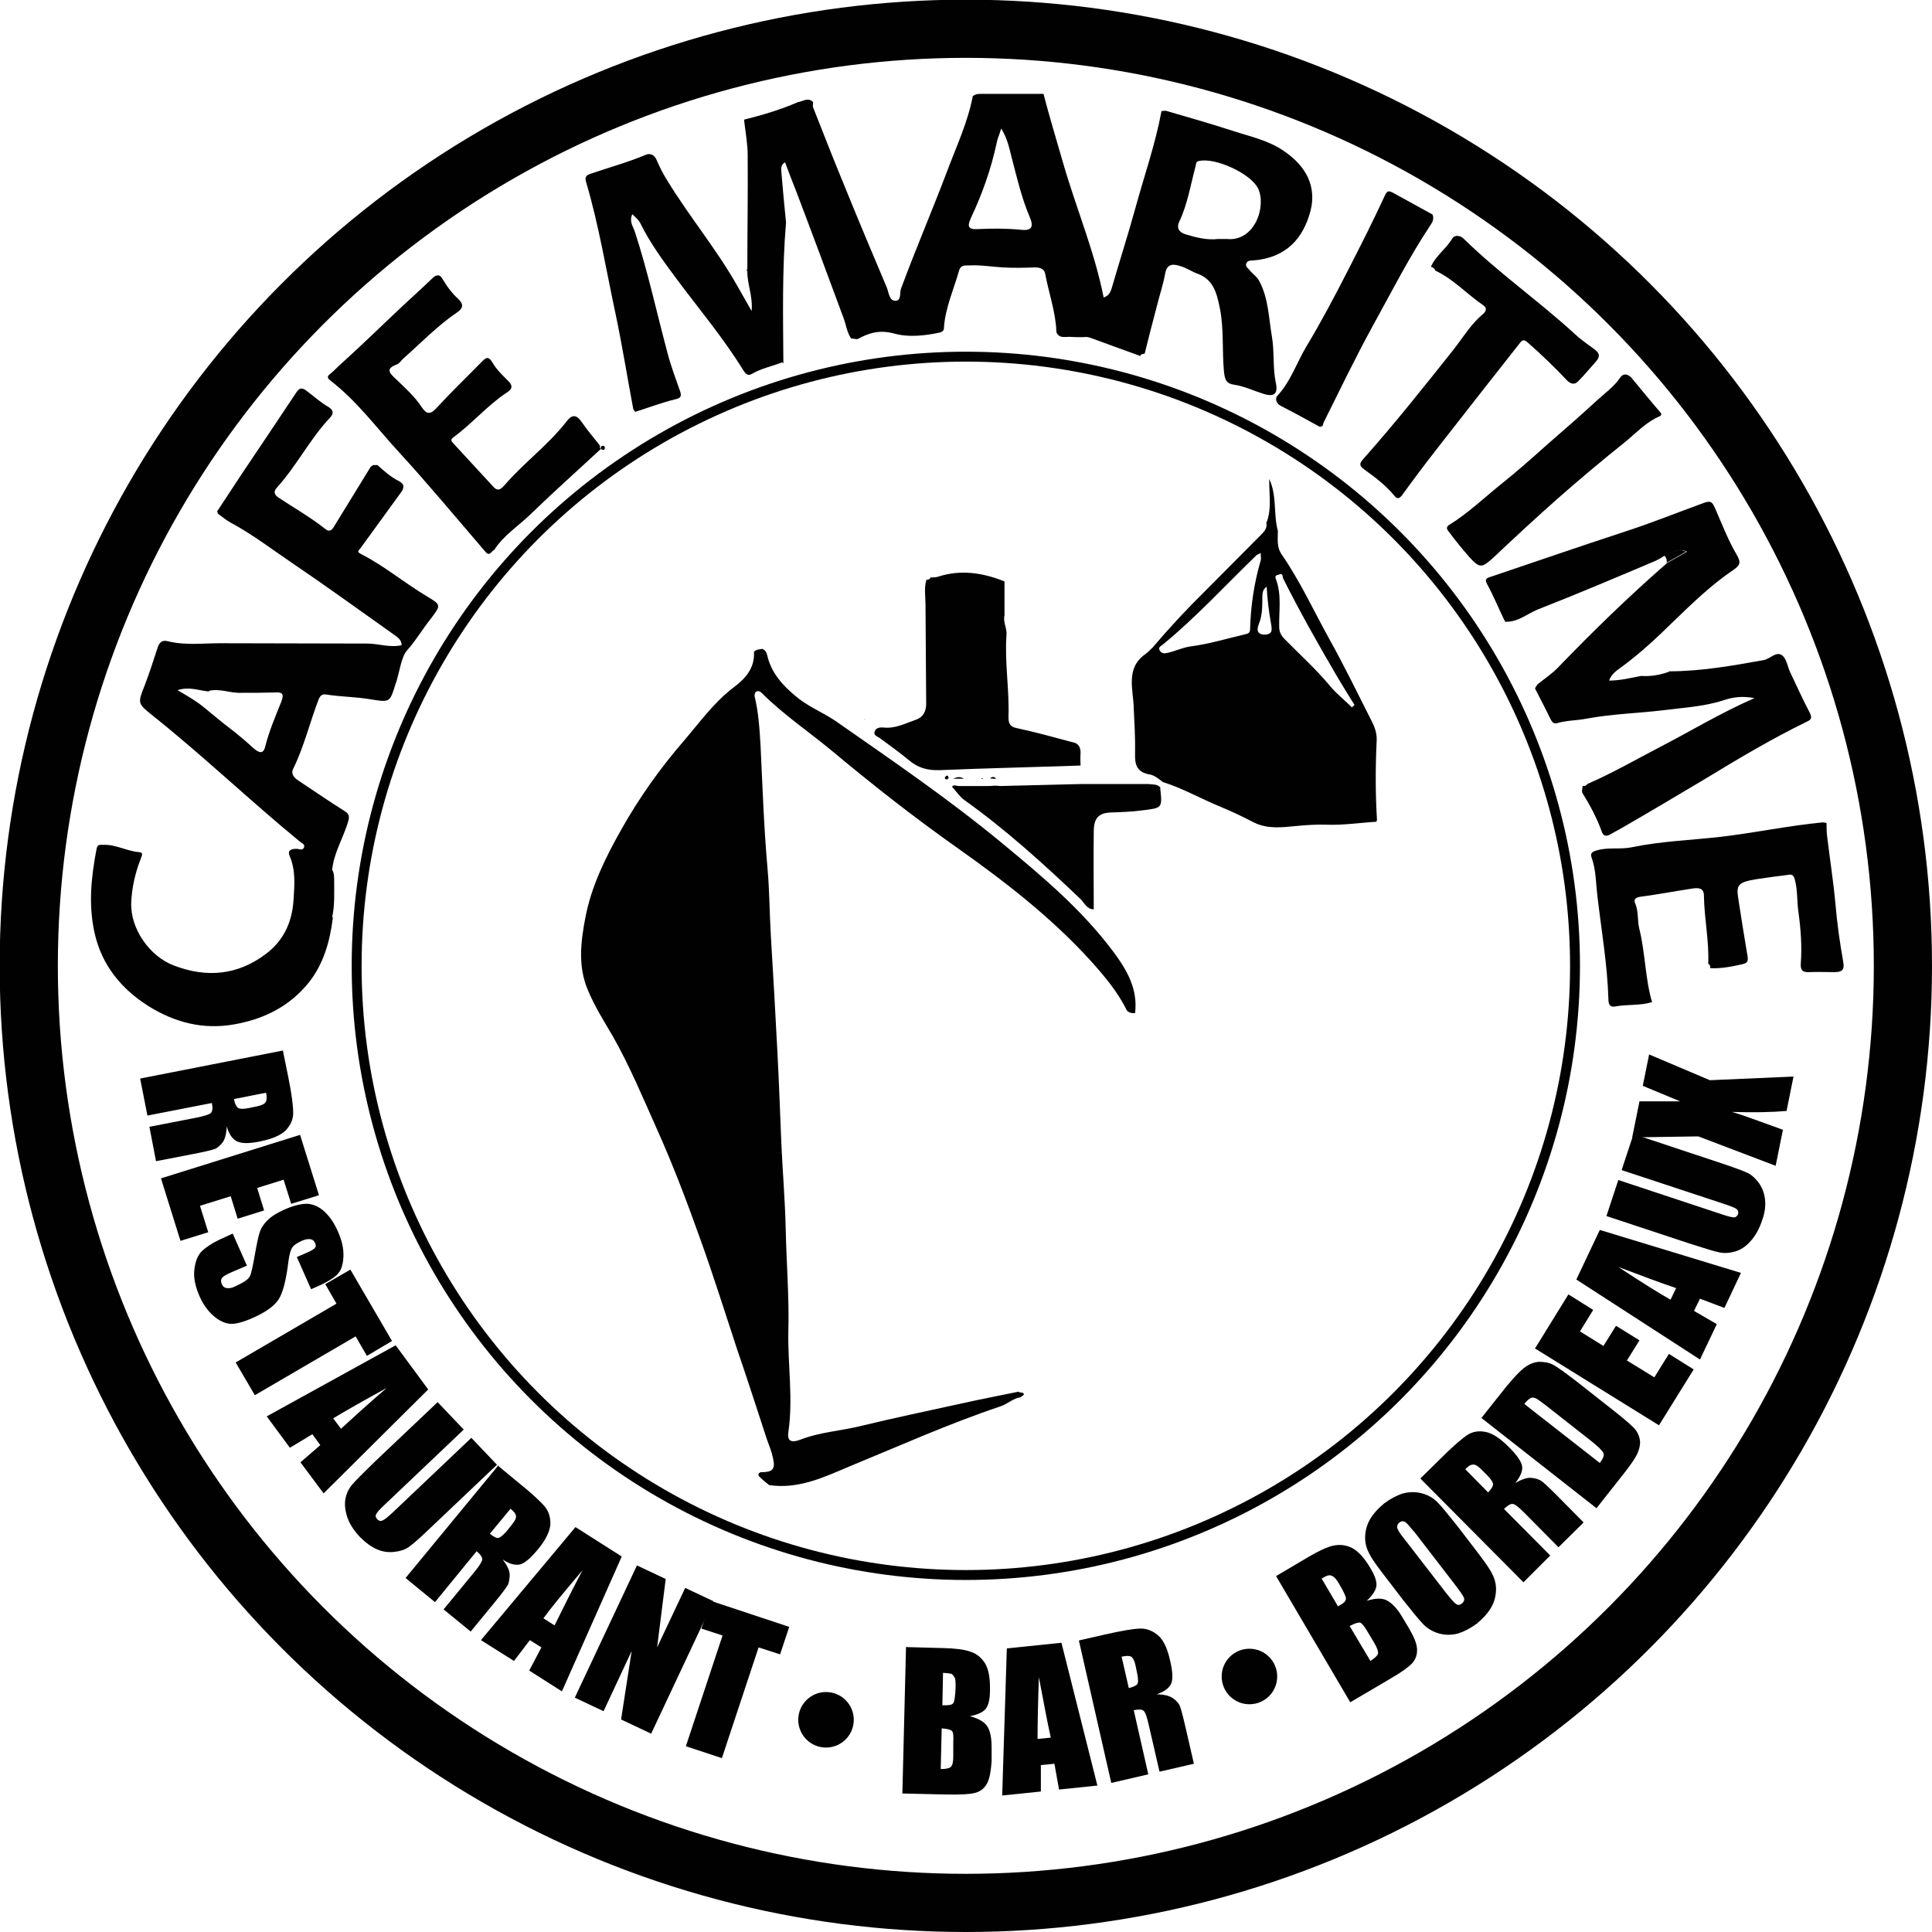 <?xml version="1.0" encoding="UTF-8"?><svg id="Calque_2" xmlns="http://www.w3.org/2000/svg" viewBox="0 0 58.45 58.45"><g id="Calque_1-2"><g id="Calque_2-2"><circle cx="29.22" cy="29.22" r="28.35" style="fill:none; stroke:#010101; stroke-miterlimit:10; stroke-width:1.76px;"/><path d="m8.56,31.79l.16.79c.11.53.15.89.15,1.09s-.08.37-.22.52c-.14.15-.4.26-.77.34-.34.07-.57.07-.71,0-.13-.06-.24-.21-.31-.45-.01.23-.06.4-.13.49-.08.09-.15.16-.23.19s-.28.08-.64.15l-1.14.22-.2-1.04,1.44-.28c.23-.05.37-.09.42-.14s.06-.15.03-.3l-1.95.38-.22-1.12,4.33-.85h0Zm-.52,1.27l-.96.19c.02.13.06.21.11.26.05.04.16.05.35.01l.24-.05c.14-.03.22-.07.26-.13.03-.06.04-.15.01-.28h0Z" style="fill:#010101; stroke-width:0px;"/><path d="m9.08,34.34l.57,1.82-.84.26-.23-.73-.8.25.21.68-.8.25-.21-.68-.93.29.25.8-.84.26-.59-1.89,4.22-1.32h0Z" style="fill:#010101; stroke-width:0px;"/><path d="m9.41,39l-.43-.97.3-.13c.14-.06.22-.11.25-.15.03-.04.03-.09,0-.15-.03-.06-.07-.1-.14-.11s-.15,0-.26.05c-.13.06-.23.12-.28.19-.05.06-.09.2-.12.4-.07.59-.17.98-.3,1.18-.13.2-.39.39-.78.56-.29.13-.52.19-.68.18s-.34-.09-.51-.24-.32-.35-.43-.61c-.12-.28-.18-.54-.15-.79s.1-.44.24-.57c.14-.13.36-.27.66-.4l.26-.12.43.97-.49.21c-.15.07-.24.12-.27.17s-.03.11,0,.18.08.11.15.12.16,0,.27-.06c.24-.11.38-.2.43-.3.05-.1.09-.32.15-.65.06-.34.11-.57.15-.69s.12-.24.23-.35c.12-.12.28-.22.5-.32.31-.14.56-.19.73-.18.18.02.34.09.5.24s.29.34.4.59c.12.27.18.52.17.76s-.06.41-.17.53c-.11.12-.32.25-.64.39l-.16.07h.01Z" style="fill:#010101; stroke-width:0px;"/><path d="m11.86,40.57l-.76.45-.34-.59-3.05,1.78-.58-.99,3.05-1.78-.34-.59.76-.44,1.26,2.16h0Z" style="fill:#010101; stroke-width:0px;"/><path d="m12.96,42.03l-3.17,3.15-.7-.94.6-.52-.24-.33-.68.41-.7-.95,3.9-2.15.98,1.33h0Zm-2.65,1.2c.37-.34.83-.76,1.39-1.24-.75.41-1.29.72-1.62.92l.24.32h0Z" style="fill:#010101; stroke-width:0px;"/><path d="m15.04,44.31l-2.14,2.03c-.24.23-.42.38-.53.46s-.26.13-.44.15-.35,0-.53-.08-.34-.2-.51-.37c-.18-.19-.31-.39-.38-.59-.07-.21-.09-.39-.06-.56.03-.17.1-.31.2-.43.1-.12.33-.35.69-.7l1.9-1.8.79.83-2.4,2.28c-.14.13-.22.22-.25.28s-.01.1.03.15c.05.05.1.07.16.04.06-.02.17-.11.33-.26l2.36-2.24.79.83h0Z" style="fill:#010101; stroke-width:0px;"/><path d="m15.05,44.33l.63.52c.42.34.69.59.81.74.12.15.17.34.16.54-.02.21-.14.46-.38.75-.22.26-.4.42-.54.45s-.32-.01-.52-.15c.14.19.21.34.21.46s-.02.22-.05.3c-.04.07-.17.25-.39.52l-.74.9-.82-.67.93-1.13c.15-.18.23-.31.24-.38,0-.07-.05-.15-.17-.25l-1.26,1.54-.89-.73,2.81-3.41h0Zm.4,1.31l-.63.76c.1.08.18.13.24.13s.15-.07.28-.22l.15-.19c.09-.11.13-.19.12-.26-.01-.07-.07-.14-.17-.22h0Z" style="fill:#010101; stroke-width:0px;"/><path d="m18.81,47.09l-1.81,4.08-.99-.63.37-.7-.35-.22-.48.63-1-.63,2.86-3.42,1.4.89h0Zm-2.03,2.08c.22-.45.5-1.01.84-1.66-.55.65-.95,1.13-1.18,1.45l.33.21h0Z" style="fill:#010101; stroke-width:0px;"/><path d="m21.58,48.45l-1.88,4-.91-.43.32-2.07-.85,1.82-.87-.41,1.88-4,.87.41-.26,2.07.85-1.8.87.41h0Z" style="fill:#010101; stroke-width:0px;"/><path d="m23.88,49.21l-.28.84-.65-.21-1.11,3.35-1.09-.36,1.11-3.35-.64-.21.28-.84,2.38.79h0Z" style="fill:#010101; stroke-width:0px;"/><path d="m27.4,49.83l1.14.03c.36.01.63.04.82.11.19.06.33.18.44.35.11.18.16.45.15.84,0,.26-.05.44-.13.54s-.25.18-.48.22c.26.07.44.17.53.31s.13.35.13.64v.41c-.02.3-.06.52-.13.66s-.18.24-.33.29c-.15.05-.46.07-.92.06l-1.32-.03.11-4.42h0Zm1.09,2.45l-.03,1.24c.16,0,.26-.02.31-.07.05-.05.07-.15.07-.33v-.41c.01-.19,0-.31-.04-.34-.04-.04-.14-.07-.31-.08h0Zm.04-1.67l-.02.98h.12c.11,0,.19-.02.22-.08.03-.06.05-.21.06-.47,0-.14,0-.24-.03-.29s-.06-.09-.09-.11c-.04-.01-.12-.02-.24-.03h0Z" style="fill:#010101; stroke-width:0px;"/><path d="m32.11,49.69l1.09,4.33-1.16.12-.14-.78-.41.04v.8s-1.17.12-1.17.12l.14-4.45,1.65-.17h0Zm-.32,2.88c-.11-.49-.22-1.1-.36-1.83-.03.85-.04,1.48-.04,1.87,0,0,.39-.04.39-.04Z" style="fill:#010101; stroke-width:0px;"/><path d="m32.64,49.63l.79-.18c.53-.12.89-.18,1.08-.18s.37.07.53.21.28.39.36.76c.08.33.09.57.03.7-.06.13-.2.24-.44.32.24,0,.4.05.5.12.1.07.17.15.2.22s.09.28.17.63l.26,1.13-1.04.24-.33-1.43c-.05-.23-.1-.37-.15-.41-.05-.05-.15-.05-.3-.02l.44,1.94-1.12.26-.98-4.31h0Zm1.29.48l.22.96c.13-.03.21-.07.25-.11s.04-.17,0-.35l-.05-.24c-.03-.14-.08-.22-.13-.25s-.15-.03-.28,0h0Z" style="fill:#010101; stroke-width:0px;"/><path d="m38.61,47.68l.98-.58c.31-.18.56-.3.75-.34s.38-.02.56.07.38.3.57.63c.13.22.19.4.17.53-.02.13-.12.28-.29.44.26-.08.46-.09.61-.01s.3.23.45.48l.21.35c.15.26.24.46.25.63.01.16-.03.3-.13.42s-.35.3-.75.53l-1.14.67s-2.24-3.81-2.24-3.81Zm1.37.07l.5.85s.07-.05.1-.06c.1-.06.14-.12.14-.18s-.07-.21-.2-.43c-.07-.12-.13-.2-.18-.23s-.09-.05-.14-.04c-.04,0-.12.04-.22.1h0Zm.85,1.44l.63,1.06c.14-.09.21-.16.23-.22.01-.06-.02-.17-.11-.32l-.21-.35c-.09-.16-.17-.25-.22-.27-.06-.01-.16.02-.31.1h0Z" style="fill:#010101; stroke-width:0px;"/><path d="m44.56,46.78c.27.35.46.61.55.77s.15.33.15.52c0,.19-.04.37-.14.55-.1.18-.25.34-.44.5-.19.14-.38.24-.57.3-.2.05-.39.05-.57,0s-.34-.14-.47-.27c-.13-.13-.33-.38-.61-.73l-.46-.6c-.27-.35-.46-.6-.55-.77-.09-.16-.15-.33-.15-.52,0-.19.04-.37.14-.55.1-.18.25-.34.44-.5.19-.14.38-.24.57-.3.2-.05.39-.05.57,0,.19.05.34.14.47.27.13.13.33.38.61.73,0,0,.46.6.46.6Zm-1.79-.45c-.13-.16-.21-.26-.27-.29s-.11-.02-.16.02c-.05.04-.07.08-.07.14,0,.06.07.18.21.35l1.26,1.63c.16.2.26.32.32.35.05.04.11.03.17-.02.06-.05.08-.11.06-.17s-.12-.2-.28-.41l-1.24-1.61h0Z" style="fill:#010101; stroke-width:0px;"/><path d="m42.98,44.72l.58-.57c.38-.38.66-.62.82-.73.17-.11.35-.14.56-.1s.44.19.71.46c.24.24.38.44.4.58s-.05.31-.21.51c.2-.12.36-.17.48-.16.12.01.22.04.29.08.07.04.23.19.48.44l.82.83-.76.75-1.03-1.04c-.17-.17-.28-.26-.35-.27s-.15.04-.27.15l1.4,1.41-.81.81-3.11-3.13h0Zm1.35-.27l.69.7c.09-.09.14-.17.15-.23.01-.06-.05-.16-.19-.3l-.17-.17c-.1-.1-.18-.15-.25-.14-.07,0-.15.05-.24.15h0Z" style="fill:#010101; stroke-width:0px;"/><path d="m44.81,42.91l.53-.67c.34-.44.59-.71.75-.84s.32-.19.47-.2c.15,0,.3.02.43.09.13.07.35.23.69.49l1.22.96c.31.25.51.42.59.53s.12.23.13.35c0,.12-.03.24-.09.37s-.18.3-.34.51l-.89,1.13-3.48-2.73h0Zm1.3-.44l2.29,1.79c.1-.13.14-.23.11-.3s-.16-.2-.39-.38l-1.35-1.06c-.16-.12-.26-.2-.32-.22s-.1-.03-.15,0-.11.08-.19.18h0Z" style="fill:#010101; stroke-width:0px;"/><path d="m46.45,40.78l1-1.62.75.47-.4.65.71.44.38-.61.71.44-.38.61.83.51.44-.71.75.47-1.05,1.69-3.76-2.33h0Z" style="fill:#010101; stroke-width:0px;"/><path d="m48.4,37.21l4.27,1.3-.5,1.06-.74-.28-.18.37.69.4-.51,1.07-3.74-2.42.71-1.5h0Zm2.31,1.76c-.48-.16-1.06-.38-1.75-.64.71.47,1.24.8,1.58.99l.17-.35h0Z" style="fill:#010101; stroke-width:0px;"/><path d="m49.42,34.31l2.8.93c.32.11.54.19.66.25s.24.17.34.31c.1.15.16.31.18.5s-.01.4-.09.62c-.08.25-.2.46-.34.62-.15.17-.3.27-.47.32s-.32.06-.48.03-.47-.13-.94-.28l-2.48-.82.36-1.09,3.14,1.04c.18.06.3.09.36.09.06,0,.09-.04.12-.09.02-.07.01-.12-.04-.16-.05-.04-.18-.09-.39-.16l-3.09-1.02.36-1.09h0Z" style="fill:#010101; stroke-width:0px;"/><path d="m49.89,31.9l1.84.78,2.53-.11-.21,1.04c-.46.04-1,.05-1.65.03.27.08.55.18.85.29l.69.25-.22,1.09-2.34-.89-2,.03.22-1.09c.12,0,.33,0,.62,0,.22,0,.43,0,.61,0l-1.13-.47.19-.94h0Z" style="fill:#010101; stroke-width:0px;"/><circle cx="29.22" cy="29.22" r="18.43" style="fill:none; stroke:#010101; stroke-miterlimit:10; stroke-width:.3px;"/><path d="m30.83,42.12s.13.01.14.04c.03.06-.06.06-.08.11-.24.03-.41.21-.63.28-1.55.52-3.04,1.19-4.55,1.81-.78.33-1.55.7-2.44.57-.1-.08-.2-.16-.29-.25-.06-.06-.04-.11.03-.14.36,0,.45-.08.38-.41-.04-.2-.12-.4-.19-.59-.3-.91-.59-1.82-.9-2.72-.37-1.12-.72-2.24-1.12-3.35-.4-1.12-.82-2.23-1.31-3.32-.42-.94-.82-1.9-1.33-2.8-.27-.46-.56-.92-.76-1.41-.3-.71-.21-1.46-.07-2.18.18-.95.61-1.82,1.09-2.67.54-.96,1.18-1.86,1.9-2.69.47-.55.9-1.15,1.49-1.6.35-.26.65-.58.62-1.08.07-.08.17-.07.25-.09.09.03.13.11.15.19.12.53.46.91.86,1.24.36.31.8.48,1.19.74,1.72,1.2,3.45,2.38,5.07,3.72,1.21,1,2.4,2,3.35,3.27.41.55.75,1.13.66,1.86-.09.01-.18-.01-.25-.08-.27-.56-.68-1.04-1.09-1.5-1.2-1.32-2.6-2.4-4.04-3.42-1.29-.91-2.54-1.89-3.75-2.9-.72-.6-1.5-1.12-2.17-1.79-.05-.05-.12-.07-.17-.03-.03.02-.05.1-.04.14.12.49.15,1,.18,1.5.06,1.24.1,2.47.21,3.7.06.67.06,1.35.1,2.02.07,1.18.14,2.36.2,3.55.05.93.08,1.86.12,2.79.04.85.11,1.69.13,2.53.02,1.04.11,2.08.08,3.12-.02,1.02.15,2.03,0,3.05-.05.34.18.29.35.23.61-.24,1.26-.27,1.89-.43.99-.24,2-.45,3-.67.58-.13,1.16-.24,1.74-.36h-.01Z" style="fill:#010101; stroke-width:0px;"/><path d="m38.32,15.8c.16-.41.07-.85.08-1.31.24.52.12,1.06.26,1.57,0,.25-.04.5.12.72.55.8.96,1.69,1.43,2.54.44.79.84,1.61,1.25,2.42.11.21.2.41.19.66-.04.81-.04,1.62.01,2.42-.02,0-.02.02-.01.04-.51.03-1.01.11-1.52.09-.31-.01-.61.01-.92.04-.42.04-.86.1-1.28-.11-.33-.17-.66-.33-1-.47-.59-.24-1.14-.56-1.75-.75-.14-.11-.27-.22-.45-.24-.35-.08-.4-.31-.39-.63.01-.45-.02-.91-.04-1.36-.01-.56-.26-1.21.35-1.64.08-.06.15-.13.22-.2.51-.6,1.04-1.17,1.6-1.72.56-.56,1.11-1.12,1.67-1.68.11-.11.21-.21.17-.39h0Zm-.18.93c-.09.05-.13.06-.15.09-.93.9-1.81,1.86-2.81,2.68-.05.04-.17.09-.08.2.06.08.14.07.23.05.22-.05.43-.15.66-.19.57-.07,1.12-.24,1.68-.37.1-.02.15-.05.15-.16.02-.7.12-1.39.32-2.07.02-.06,0-.13,0-.25h0Zm2.76,4.67s.05-.05.08-.07c-.19-.3-.37-.6-.55-.9-.56-.96-1.11-1.93-1.61-2.93-.02-.03,0-.18-.12-.12-.06.02-.15.02-.1.14.18.47.09.96.1,1.44,0,.15.05.25.15.36.45.46.94.9,1.36,1.4.2.25.46.45.69.68h0Zm-2.58-3.65c-.13.09-.13.22-.13.34,0,.27,0,.54-.11.8-.03.09-.07.22.04.28.07.04.2.04.28,0,.1-.05.07-.18.06-.26-.07-.39-.12-.78-.14-1.18h0Z" style="fill:#010101; stroke-width:0px;"/><path d="m28.03,17.54c.05,0,.1-.01.12-.07.07,0,.15,0,.22-.02.7-.23,1.37-.12,2.02.14v1.03c-.05.2.08.39.06.59-.06.83.09,1.65.06,2.48,0,.19.04.3.26.34.56.12,1.1.27,1.66.42.21.03.27.17.26.36-.01.12,0,.23,0,.35-1.42.05-2.84.08-4.27.14-.36.01-.65-.07-.92-.3-.28-.23-.58-.45-.87-.66-.08-.06-.21-.09-.17-.21.04-.11.15-.13.27-.12.36.04.67-.13.99-.24.22-.08.31-.27.3-.51-.01-.99-.01-1.98-.02-2.97,0-.25-.05-.51.03-.76h0Z" style="fill:#010101; stroke-width:0px;"/><path d="m35.1,23.84c.07.63.06.6-.57.68-.31.04-.61.05-.91.06-.38.01-.53.17-.53.58-.01.78,0,1.56,0,2.35-.21,0-.28-.19-.39-.3-1.12-1.07-2.27-2.11-3.53-3.01-.14-.1-.24-.26-.37-.4.02-.01.03-.03.05-.04.05,0,.09.01.14.02.11,0,.21,0,.32,0,.17,0,.34,0,.51,0h.06c.06,0,.13,0,.19-.01.06,0,.13,0,.19.01.81-.02,1.62-.04,2.43-.06h2.05c.13.02.27-.01.37.11h0Z" style="fill:#010101; stroke-width:0px;"/><path d="m23.67,10.96c-.3.12-.63.18-.92.35-.13.08-.2-.01-.27-.12-.6-.97-1.33-1.84-2.01-2.75-.4-.54-.8-1.08-1.1-1.69-.05-.1-.14-.17-.24-.27-.1.21.02.37.07.51.4,1.22.67,2.48,1,3.71.1.38.24.75.37,1.12.05.15.05.22-.14.26-.41.1-.8.25-1.21.38-.02-.02-.04-.05-.06-.08-.18-.95-.33-1.9-.53-2.85-.29-1.35-.51-2.71-.9-4.03-.04-.13,0-.2.13-.24.55-.19,1.11-.34,1.66-.57.15-.07.28-.01.35.16.09.21.2.43.33.63.66,1.08,1.47,2.05,2.09,3.14.14.25.28.49.45.79.04-.46-.14-.83-.13-1.21,0-.02,0-.05,0-.07,0-1.15.02-2.28.01-3.43,0-.36-.07-.72-.11-1.08h0c.56-.14,1.1-.3,1.63-.53.15-.02.31-.16.46,0,0,.06-.02.12,0,.16.3.76.6,1.53.91,2.28.43,1.06.87,2.11,1.32,3.17.06.15.07.4.26.4s.12-.25.17-.37c.44-1.19.94-2.35,1.39-3.54.28-.75.63-1.49.78-2.28.09-.08.2-.07.31-.07.61,0,1.22,0,1.83,0,.18.7.39,1.38.59,2.08.39,1.36.95,2.67,1.23,4.08.15-.05.2-.15.24-.27.23-.8.49-1.6.71-2.4.27-.99.61-1.95.8-2.97.04,0,.08-.01.13-.01.68.2,1.36.39,2.03.61.52.17,1.06.28,1.53.6.7.47,1,1.09.82,1.81-.22.84-.73,1.43-1.74,1.51-.08,0-.16,0-.2.08-.05.11.05.15.1.22.09.11.21.18.28.31.29.53.29,1.12.39,1.69.08.47.02.94.12,1.41.07.33-.06.43-.39.32-.29-.09-.57-.23-.87-.27-.26-.04-.28-.17-.31-.39-.06-.63,0-1.28-.12-1.9-.09-.44-.18-.89-.68-1.07-.17-.06-.32-.17-.49-.22-.21-.07-.43-.12-.49.22-.06.33-.17.65-.25.98-.13.48-.25.96-.37,1.44-.05.01-.11,0-.13.07-.51-.18-1.01-.37-1.51-.55-.08-.03-.15-.03-.22-.02-.14,0-.28,0-.42-.01-.14,0-.31.05-.39-.14-.02-.61-.23-1.18-.34-1.77-.02-.14-.15-.19-.3-.19-.32.01-.65.02-.98,0-.34-.02-.68-.08-1.03-.06-.12,0-.24-.01-.29.14-.16.57-.41,1.11-.46,1.71,0,.09-.01.15-.13.18-.46.1-.95.15-1.38.03-.44-.12-.76-.02-1.11.17-.06,0-.13-.02-.19-.02-.13-.19-.15-.41-.23-.62-.47-1.27-.94-2.54-1.42-3.8-.12-.31-.24-.61-.35-.91-.15.09-.11.21-.11.31.04.5.09,1,.14,1.51-.12,1.42-.09,2.84-.08,4.26h-.01s0,0,0,0Zm13.18-3.73c.11,0,.18,0,.26,0,.86.09,1.21-1,.95-1.53-.22-.45-1.29-.94-1.78-.83-.11.02-.09.09-.11.16-.15.56-.24,1.14-.49,1.67-.1.21,0,.33.19.39.33.1.66.18.98.14h0Zm-6.56-3.34c-.06.2-.12.32-.14.45-.17.78-.43,1.52-.77,2.24-.13.28-.09.37.22.35.43-.02.85-.02,1.27.02.33.04.42-.07.28-.39-.25-.59-.39-1.21-.55-1.82-.07-.27-.12-.55-.32-.87h0Z" style="fill:#010101; stroke-width:0px;"/><path d="m50.49,20.31c.97,0,1.92-.17,2.87-.34.2-.04.38-.28.56-.14.13.1.16.34.24.51.19.4.38.82.59,1.22.07.14.06.21-.08.27-1.07.52-2.09,1.13-3.11,1.75-.84.5-1.68,1-2.53,1.49-.1.06-.21.11-.31.17-.12.08-.22.05-.26-.08-.15-.41-.35-.79-.58-1.16-.04-.06,0-.15,0-.22.05,0,.11,0,.14-.06.76-.33,1.47-.74,2.2-1.12.93-.48,1.83-1.03,2.86-1.48-.37-.07-.66-.03-.95.07-.59.19-1.22.22-1.83.3-.77.09-1.54.11-2.29.25-.3.06-.61.05-.91.14-.11.03-.16-.06-.21-.16-.14-.3-.3-.59-.45-.89.02-.05.05-.09.08-.13.21-.17.44-.32.62-.51,1.06-1.1,2.15-2.16,3.3-3.16.19-.11.39-.22.6-.34-.27-.13-.46.05-.66.11-.1.06-.19.12-.3.17-1.18.5-2.36,1-3.56,1.47-.32.13-.6.39-.99.37,0-.02,0-.04-.02-.05-.17-.35-.32-.72-.51-1.07-.07-.13-.07-.19.07-.23,1.37-.46,2.72-.93,4.1-1.38.8-.26,1.59-.58,2.39-.87.22-.08.25.01.32.15.21.48.4.98.66,1.42.15.25.09.33-.11.47-.65.44-1.21.98-1.77,1.52-.52.51-1.04,1-1.63,1.43-.13.09-.28.2-.35.39.34,0,.65-.08.97-.14.29.02.58-.03.85-.13h0Z" style="fill:#010101; stroke-width:0px;"/><path d="m49.97,30.32c-.36.11-.74.06-1.11.13-.16.03-.2-.08-.2-.22-.03-1.04-.21-2.07-.33-3.1-.05-.39-.04-.81-.18-1.19-.04-.12.01-.17.15-.21.36-.11.72-.02,1.08-.1.87-.18,1.76-.21,2.65-.31,1.04-.12,2.07-.34,3.11-.44.04,0,.08.01.12.02,0,.14,0,.28.02.42.08.68.19,1.36.25,2.04.05.58.13,1.15.23,1.71.06.3-.05.34-.28.34-.25,0-.5-.01-.75,0-.21.01-.26-.07-.25-.26.04-.52,0-1.04-.07-1.55-.05-.33-.02-.66-.11-.99-.04-.16-.11-.16-.22-.14-.32.04-.63.08-.95.13-.54.09-.61.17-.54.59.09.58.18,1.16.28,1.74.02.15,0,.2-.15.24-.32.07-.65.14-.98.12,0-.06,0-.11-.06-.13.03-.69-.12-1.37-.13-2.06,0-.25-.18-.24-.34-.22-.53.08-1.05.18-1.58.25-.16.02-.21.09-.16.2.11.25.06.53.13.79.18.73.17,1.5.39,2.23h0s0-.01,0-.01Z" style="fill:#010101; stroke-width:0px;"/><path d="m39.96,12.93c-.4-.22-.8-.44-1.21-.65-.14-.07-.18-.22-.11-.3.41-.44.59-1.01.89-1.51.44-.73.84-1.49,1.23-2.25s.78-1.53,1.14-2.31c.07-.15.12-.14.24-.08.4.22.8.44,1.2.66h0c.05.13,0,.23-.07.33-.65.98-1.18,2.03-1.75,3.06-.52.95-.99,1.93-1.47,2.89-.02.04-.02.08-.04.12-.02,0-.04.01-.07.02h0Z" style="fill:#010101; stroke-width:0px;"/><path d="m50.22,12.59c-.41.17-.71.5-1.04.77-.7.56-1.38,1.13-2.05,1.72-.66.58-1.3,1.18-1.94,1.78-.36.33-.42.34-.74-.01-.22-.25-.43-.51-.63-.78-.06-.07-.07-.14.04-.2.56-.35,1.03-.8,1.55-1.22.49-.39.95-.8,1.42-1.22.51-.44,1.01-.88,1.5-1.33.24-.22.5-.4.69-.68.09-.13.22-.11.33,0,.3.36.6.73.91,1.09,0,.02-.01.05-.02.07h-.01Z" style="fill:#010101; stroke-width:0px;"/><path d="m10.07,27.77c-.09.71-.28,1.4-.74,1.97-.58.71-1.34,1.09-2.24,1.25-.95.17-1.8-.06-2.58-.54-.83-.52-1.43-1.24-1.65-2.23-.19-.86-.1-1.69.06-2.53.03-.16.11-.13.2-.13.38-.02.71.19,1.09.22.15.01.07.13.04.22-.16.42-.26.84-.28,1.31-.03.8.57,1.63,1.29,1.9.99.38,1.94.3,2.81-.37.53-.41.77-.97.81-1.61.03-.45.07-.91-.12-1.34-.07-.17.06-.21.21-.21.08,0,.19.07.23-.05.03-.09-.07-.12-.13-.17-1.51-1.24-2.92-2.59-4.45-3.81-.46-.37-.46-.37-.24-.92.14-.37.26-.74.38-1.11.05-.17.13-.27.32-.22.53.13,1.06.06,1.58.06,1.48,0,2.96.01,4.45.01.34,0,.68.13,1.04.05,0-.18-.14-.25-.26-.34-1.03-.73-2.05-1.47-3.1-2.18-.6-.41-1.18-.85-1.83-1.2-.13-.07-.24-.17-.37-.26,0-.02-.01-.05-.02-.07.25-.38.5-.76.75-1.14.53-.79,1.07-1.59,1.6-2.39.11-.17.17-.27.39-.09.21.16.41.34.64.47.14.09.15.2.03.32-.61.65-1.01,1.46-1.61,2.12-.1.11-.07.21.05.29.48.32.98.6,1.43.96.17.13.24-.06.31-.17.35-.57.7-1.14,1.05-1.71.01-.02.05-.04.08-.06h.13c.2.18.4.36.64.48.18.09.18.2.07.35-.41.56-.81,1.12-1.22,1.68-.06.08-.13.11.01.18.71.36,1.32.88,2.01,1.29.42.25.41.26.11.66-.25.31-.45.66-.72.96-.17.19-.22.58-.31.89-.01.04-.02.08-.04.12-.18.59-.17.57-.8.47-.43-.07-.87-.07-1.31-.14-.12-.02-.18.05-.22.15-.27.7-.44,1.43-.77,2.1-.08.15.03.27.15.35.47.31.93.63,1.41.93.18.11.13.23.08.39-.15.46-.41.89-.46,1.38.06.11.06.22.06.33,0,.37.02.74-.06,1.11h0s0-.02,0-.02Zm-3.74-6.85c-.3-.02-.59-.16-.96-.04.31.18.57.33.8.52.25.2.49.41.74.6.25.19.49.39.72.6.11.1.32.29.39,0,.12-.48.31-.92.49-1.37.08-.21.06-.3-.19-.28-.34.01-.67.01-1.01.01-.33.02-.65-.14-.99-.06h0Z" style="fill:#010101; stroke-width:0px;"/><path d="m18.18,13.58c-.7.65-1.42,1.29-2.11,1.96-.38.37-.83.65-1.12,1.1-.08.02-.12.2-.25.07-.87-1.01-1.73-2.05-2.63-3.03-.68-.74-1.28-1.56-2.09-2.18-.08-.06-.08-.12,0-.18.14-.11.25-.24.38-.35.63-.57,1.23-1.16,1.85-1.74.29-.27.59-.54.88-.82.13-.12.23-.11.31.05.13.22.29.43.48.6.15.15.13.27-.05.39-.59.4-1.09.92-1.62,1.39-.07.06-.12.15-.19.18-.39.14-.22.28-.03.46.27.26.56.52.77.84.13.19.24.25.44.03.44-.48.91-.93,1.37-1.4.12-.12.2-.2.33.02.12.21.31.39.48.56.14.14.12.24-.04.34-.59.39-1.04.93-1.61,1.35-.12.09-.08.12,0,.21.4.43.79.86,1.19,1.29.16.18.26.05.36-.06.58-.67,1.31-1.2,1.86-1.91.17-.22.3-.21.46.02.17.25.37.48.55.71v.07h0Z" style="fill:#010101; stroke-width:0px;"/><path d="m18.18,13.58v-.07s.07-.05.11,0c.01.02.01.06,0,.08-.03.05-.07,0-.11,0h0Z" style="fill:#010101; stroke-width:0px;"/><path d="m22.6,8.21s-.02-.03-.02-.05c0,0,.01-.01.02-.02,0,.02,0,.05,0,.07h0Z" style="fill:#010101; stroke-width:0px;"/><path d="m50.42,17.04c.02-.09-.01-.17-.07-.24.21-.06.39-.24.66-.11-.21.12-.4.23-.6.34h0Z" style="fill:#010101; stroke-width:0px;"/><path d="m43.43,8.2c-.02-.07-.07-.11-.14-.13.15-.34.47-.55.65-.86.06-.1.23-.1.34.01,1.06,1.04,2.28,1.89,3.37,2.89.18.17.39.31.59.46.15.11.18.21.05.36-.18.2-.35.41-.54.6-.11.12-.23.09-.34-.02-.37-.39-.76-.77-1.16-1.12-.13-.12-.18-.13-.27-.01-.85,1.08-1.7,2.16-2.54,3.24-.35.45-.69.9-1.02,1.36-.1.13-.17.11-.25,0-.26-.31-.58-.55-.9-.78-.15-.11-.15-.18-.02-.32.95-1.07,1.84-2.19,2.73-3.31.29-.37.53-.78.9-1.08.08-.07.11-.18,0-.25-.5-.34-.9-.79-1.45-1.05h0Z" style="fill:#010101; stroke-width:0px;"/><path d="m28.96,10.79s.04-.04.06,0h-.06Z" style="fill:#010101; stroke-width:0px;"/><path d="m29.16,23.56c-.11,0-.21,0-.32,0,.11-.06.22-.07.32,0Z" style="fill:#010101; stroke-width:0px;"/><path d="m28.65,23.58c-.06,0-.08-.04-.05-.08.05-.06.09-.04.1.04-.02.01-.04.03-.05.05h0Z" style="fill:#010101; stroke-width:0px;"/><path d="m30.14,23.56c-.07,0-.13,0-.19-.01.07-.06.13-.06.19.01Z" style="fill:#010101; stroke-width:0px;"/><path d="m26.15,21.75s.02.02.03.04c-.01-.01-.02-.02-.03-.03h0s0,0,0,0Z" style="fill:#010101; stroke-width:0px;"/><path d="m29.75,23.56h-.07s.04-.04.07,0Z" style="fill:#010101; stroke-width:0px;"/><circle cx="24.99" cy="52.03" r=".84" style="fill:#010101; stroke-width:0px;"/><circle cx="37.8" cy="50.72" r=".84" style="fill:#010101; stroke-width:0px;"/></g></g></svg>